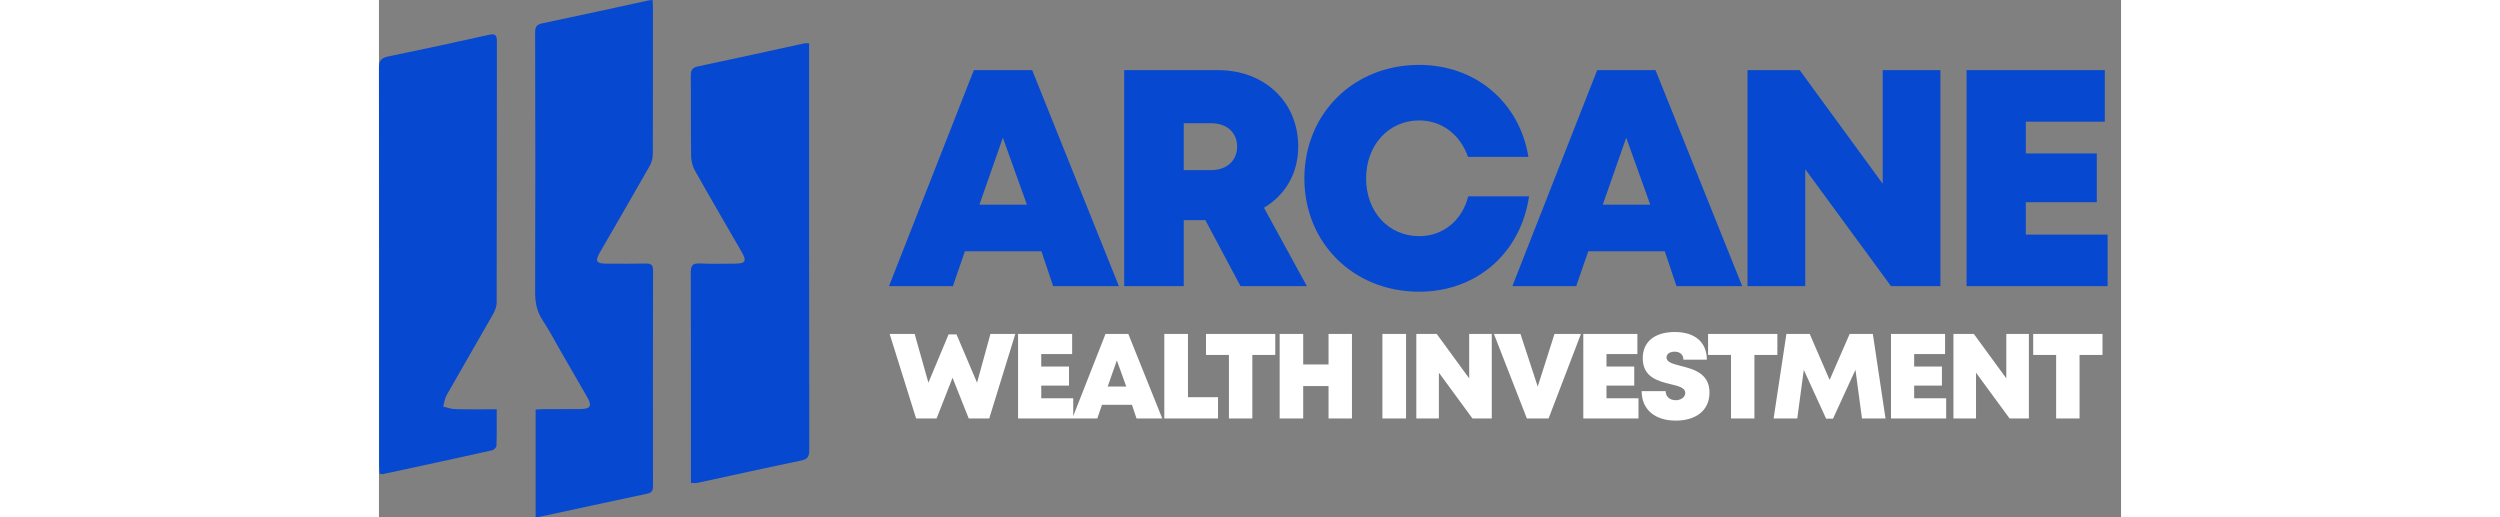 <svg width="203" height="42" viewBox="0 0 9838 2921" fill="none" xmlns="http://www.w3.org/2000/svg">
<rect x="0" y="0" width="9838" height="2921" fill="#808080" stroke="none"/>
<path d="M884.75 2919.05V2312.81C901.505 2311.89 916.427 2310.45 931.349 2310.45C998.76 2310.19 1066.04 2310.71 1133.45 2310.19C1195.63 2309.8 1205.31 2293.19 1174.95 2240.64C1125.99 2155.65 1076.91 2070.8 1027.95 1985.95C993.655 1926.47 961.717 1865.41 924.019 1808.28C891.426 1759.12 881.87 1708 882.001 1649.82C883.572 1160.59 883.179 671.354 882.001 182.122C882.001 148.129 892.997 137.801 925.328 131.133C1124.03 89.819 1322.07 45.759 1520.38 2.876C1526.92 1.438 1533.6 1.307 1545.38 0C1546.17 15.95 1547.21 29.417 1547.21 42.752C1547.21 318.877 1547.74 595.002 1546.56 871.257C1546.56 893.614 1539.49 918.454 1528.36 938.065C1436.34 1100.05 1342.49 1261 1249.29 1422.33C1218.53 1475.54 1226 1488.75 1286.86 1488.88C1359.9 1488.88 1432.81 1490.05 1505.85 1488.35C1535.56 1487.7 1548.13 1494.37 1548 1527.45C1546.95 1932.61 1547.21 2337.65 1547.61 2742.81C1547.61 2766.48 1543.94 2781.9 1516.45 2787.66C1309.77 2831.32 1103.35 2876.43 896.793 2920.88C894.306 2921.4 891.295 2920.1 884.75 2919.05Z" fill="#0648D0"/>
<path d="M1761.79 2727.07V2684.57C1761.79 2303.09 1762.31 1921.62 1761 1540.14C1760.87 1500.78 1769.63 1485.74 1811.49 1487.83C1878.58 1491.23 1946.07 1489.01 2013.43 1488.75C2070.06 1488.49 2077.91 1473.97 2048.48 1423.1C1960.33 1270.09 1871.13 1117.74 1784.67 963.945C1771.07 939.751 1763.22 909.149 1762.83 881.425C1760.74 729.986 1762.7 578.416 1761.13 426.977C1760.74 394.152 1770.55 381.336 1803.77 374.405C2003.62 332.688 2202.95 288.093 2402.53 244.675C2408.94 243.237 2416.01 244.544 2429.22 244.544V290.97C2429.22 1041.36 2428.95 1791.76 2430 2542.02C2430 2577.59 2421.24 2593.16 2384.48 2600.74C2188.69 2641.28 1993.42 2684.83 1797.88 2726.94C1787.55 2729.16 1776.3 2727.2 1761.92 2727.2L1761.79 2727.07Z" fill="#0648D0"/>
<path d="M3.789 2674.44C2.875 2658.74 1.045 2642.39 1.045 2626.04C0.915 1878.29 1.307 1130.53 0 382.777C0 342.1 13.197 326.927 51.351 319.08C241.6 279.841 431.587 239.033 621.051 196.655C656.2 188.808 666 197.702 666 232.101C665.477 724.544 666 1216.99 664.693 1709.43C664.693 1731.67 654.632 1755.86 643.395 1775.74C556.895 1927.99 468.434 2079.19 382.065 2231.56C371.22 2250.66 368.868 2274.47 362.596 2296.18C384.939 2301.28 407.283 2310.04 429.757 2310.57C506.458 2312.4 583.289 2311.22 664.955 2311.22C664.955 2382.5 666 2449.47 663.779 2516.31C663.517 2525.85 648.883 2540.76 638.56 2543.12C432.632 2589.03 226.312 2633.37 19.992 2677.84C16.333 2678.62 11.89 2676.4 3.659 2674.7L3.789 2674.44Z" fill="#0648D0"/>
<path d="M3807.4 1616L3741.17 1419.07H3308.97L3241.01 1616H2880.26L3359.51 396.078H3688.89L4178.6 1616H3807.4ZM3659.26 1155.92L3523.33 777.74L3390.88 1155.92H3659.26ZM4865.49 1616L4666.82 1243.05H4544.82V1616H4208.47V396.078H4738.27C4999.68 396.078 5191.38 573.838 5191.38 828.279C5191.38 978.155 5118.19 1101.89 4997.94 1173.34L5240.18 1616H4865.49ZM4544.82 695.831V960.728H4698.19C4792.29 960.728 4846.32 903.217 4846.32 828.279C4846.32 751.598 4792.29 695.831 4698.19 695.831H4544.82ZM5874.4 1647.37C5503.2 1647.37 5226.1 1372.02 5226.1 1007.78C5226.1 641.805 5503.2 366.452 5874.4 366.452C6193.32 366.452 6440.79 577.324 6491.33 885.79H6149.76C6107.93 762.055 6003.37 680.146 5874.4 680.146C5701.87 680.146 5574.65 819.565 5574.65 1007.78C5574.65 1196 5701.87 1333.68 5874.4 1333.68C6010.34 1333.68 6116.64 1244.8 6151.5 1108.86H6494.82C6447.77 1429.53 6198.55 1647.37 5874.4 1647.37ZM7327.61 1616L7261.38 1419.07H6829.18L6761.21 1616H6400.47L6879.72 396.078H7209.1L7698.81 1616H7327.61ZM7179.47 1155.92L7043.54 777.74L6911.09 1155.92H7179.47ZM8492.01 396.078H8817.9V1616H8539.06L8054.58 955.5V1616H7728.68V396.078H8023.21L8492.01 1037.41V396.078ZM9300.23 1324.96H9762.06V1616H8965.62V396.078H9746.37V687.117H9300.23V866.62H9701.06V1141.97H9300.23V1324.96Z" fill="#0648D0"/>
<path d="M3453.23 1885.84H3593.65L3446.41 2363H3330.53L3239.19 2133.28L3149.21 2363H3033.33L2884.04 1885.84H3025.15L3102.86 2161.23L3216.7 1888.56H3261.68L3377.57 2161.23L3453.23 1885.84ZM3740.08 2249.16H3920.72V2363H3609.2V1885.84H3914.58V1999.68H3740.08V2069.89H3896.86V2177.59H3740.08V2249.16ZM4278.17 2363L4252.26 2285.97H4083.21L4056.63 2363H3915.52L4102.98 1885.84H4231.82L4423.36 2363H4278.17ZM4220.23 2183.04L4167.06 2035.12L4115.25 2183.04H4220.23ZM4568.65 2243.03H4738.38V2363H4435.05V1885.84H4568.65V2243.03ZM5061.72 1885.84V2004.45H4932.21V2363H4799.96V2004.45H4670.45V1885.84H5061.72ZM5362.56 1885.84H5494.8V2363H5362.56V2180.32H5219.41V2363H5086.48V1885.84H5219.41V2058.3H5362.56V1885.84ZM5666.69 2363V1885.84H5800.3V2363H5666.69ZM6156.84 1885.84H6284.32V2363H6175.25L5985.75 2104.65V2363H5858.28V1885.84H5973.48L6156.84 2136.69V1885.84ZM6638.62 1885.84H6787.9L6605.22 2363H6482.52L6296.43 1885.84H6446.39L6543.87 2183.04L6638.62 1885.84ZM6932.16 2249.16H7112.8V2363H6801.29V1885.84H7106.67V1999.68H6932.16V2069.89H7088.95V2177.59H6932.16V2249.16ZM7323.02 2375.27C7206.45 2375.27 7130.79 2313.24 7130.79 2208.94H7266.44C7266.44 2243.03 7293.02 2260.07 7323.02 2260.07C7350.28 2260.07 7376.87 2245.07 7376.87 2219.17C7376.87 2189.18 7339.38 2180.32 7293.71 2169.41C7224.86 2152.37 7136.92 2131.24 7136.92 2022.85C7136.92 1928.78 7205.77 1874.93 7318.24 1874.93C7432.76 1874.93 7498.88 1933.55 7498.88 2031.03H7366.64C7366.64 2000.36 7344.15 1986.04 7316.88 1986.04C7293.71 1986.04 7271.21 1996.27 7271.21 2018.76C7271.21 2046.03 7307.34 2054.89 7351.65 2066.48C7422.54 2084.2 7513.88 2108.06 7513.88 2216.44C7513.88 2320.74 7434.13 2375.27 7323.02 2375.27ZM7897.13 1885.84V2004.45H7767.62V2363H7635.38V2004.45H7505.86V1885.84H7897.13ZM8507.89 2363H8374.97L8338.16 2088.29L8211.37 2364.36H8172.51L8046.41 2088.97L8009.6 2363H7875.99L7948.25 1885.84H8079.81L8192.28 2145.55L8305.44 1885.84H8436.32L8507.89 2363ZM8669.73 2249.16H8850.37V2363H8538.85V1885.84H8844.24V1999.68H8669.73V2069.89H8826.51V2177.59H8669.73V2249.16ZM9190.1 1885.84H9317.57V2363H9208.5L9019 2104.65V2363H8891.53V1885.84H9006.73L9190.1 2136.69V1885.84ZM9733.22 1885.84V2004.45H9603.71V2363H9471.47V2004.45H9341.95V1885.84H9733.22Z" fill="white"/>
</svg>
